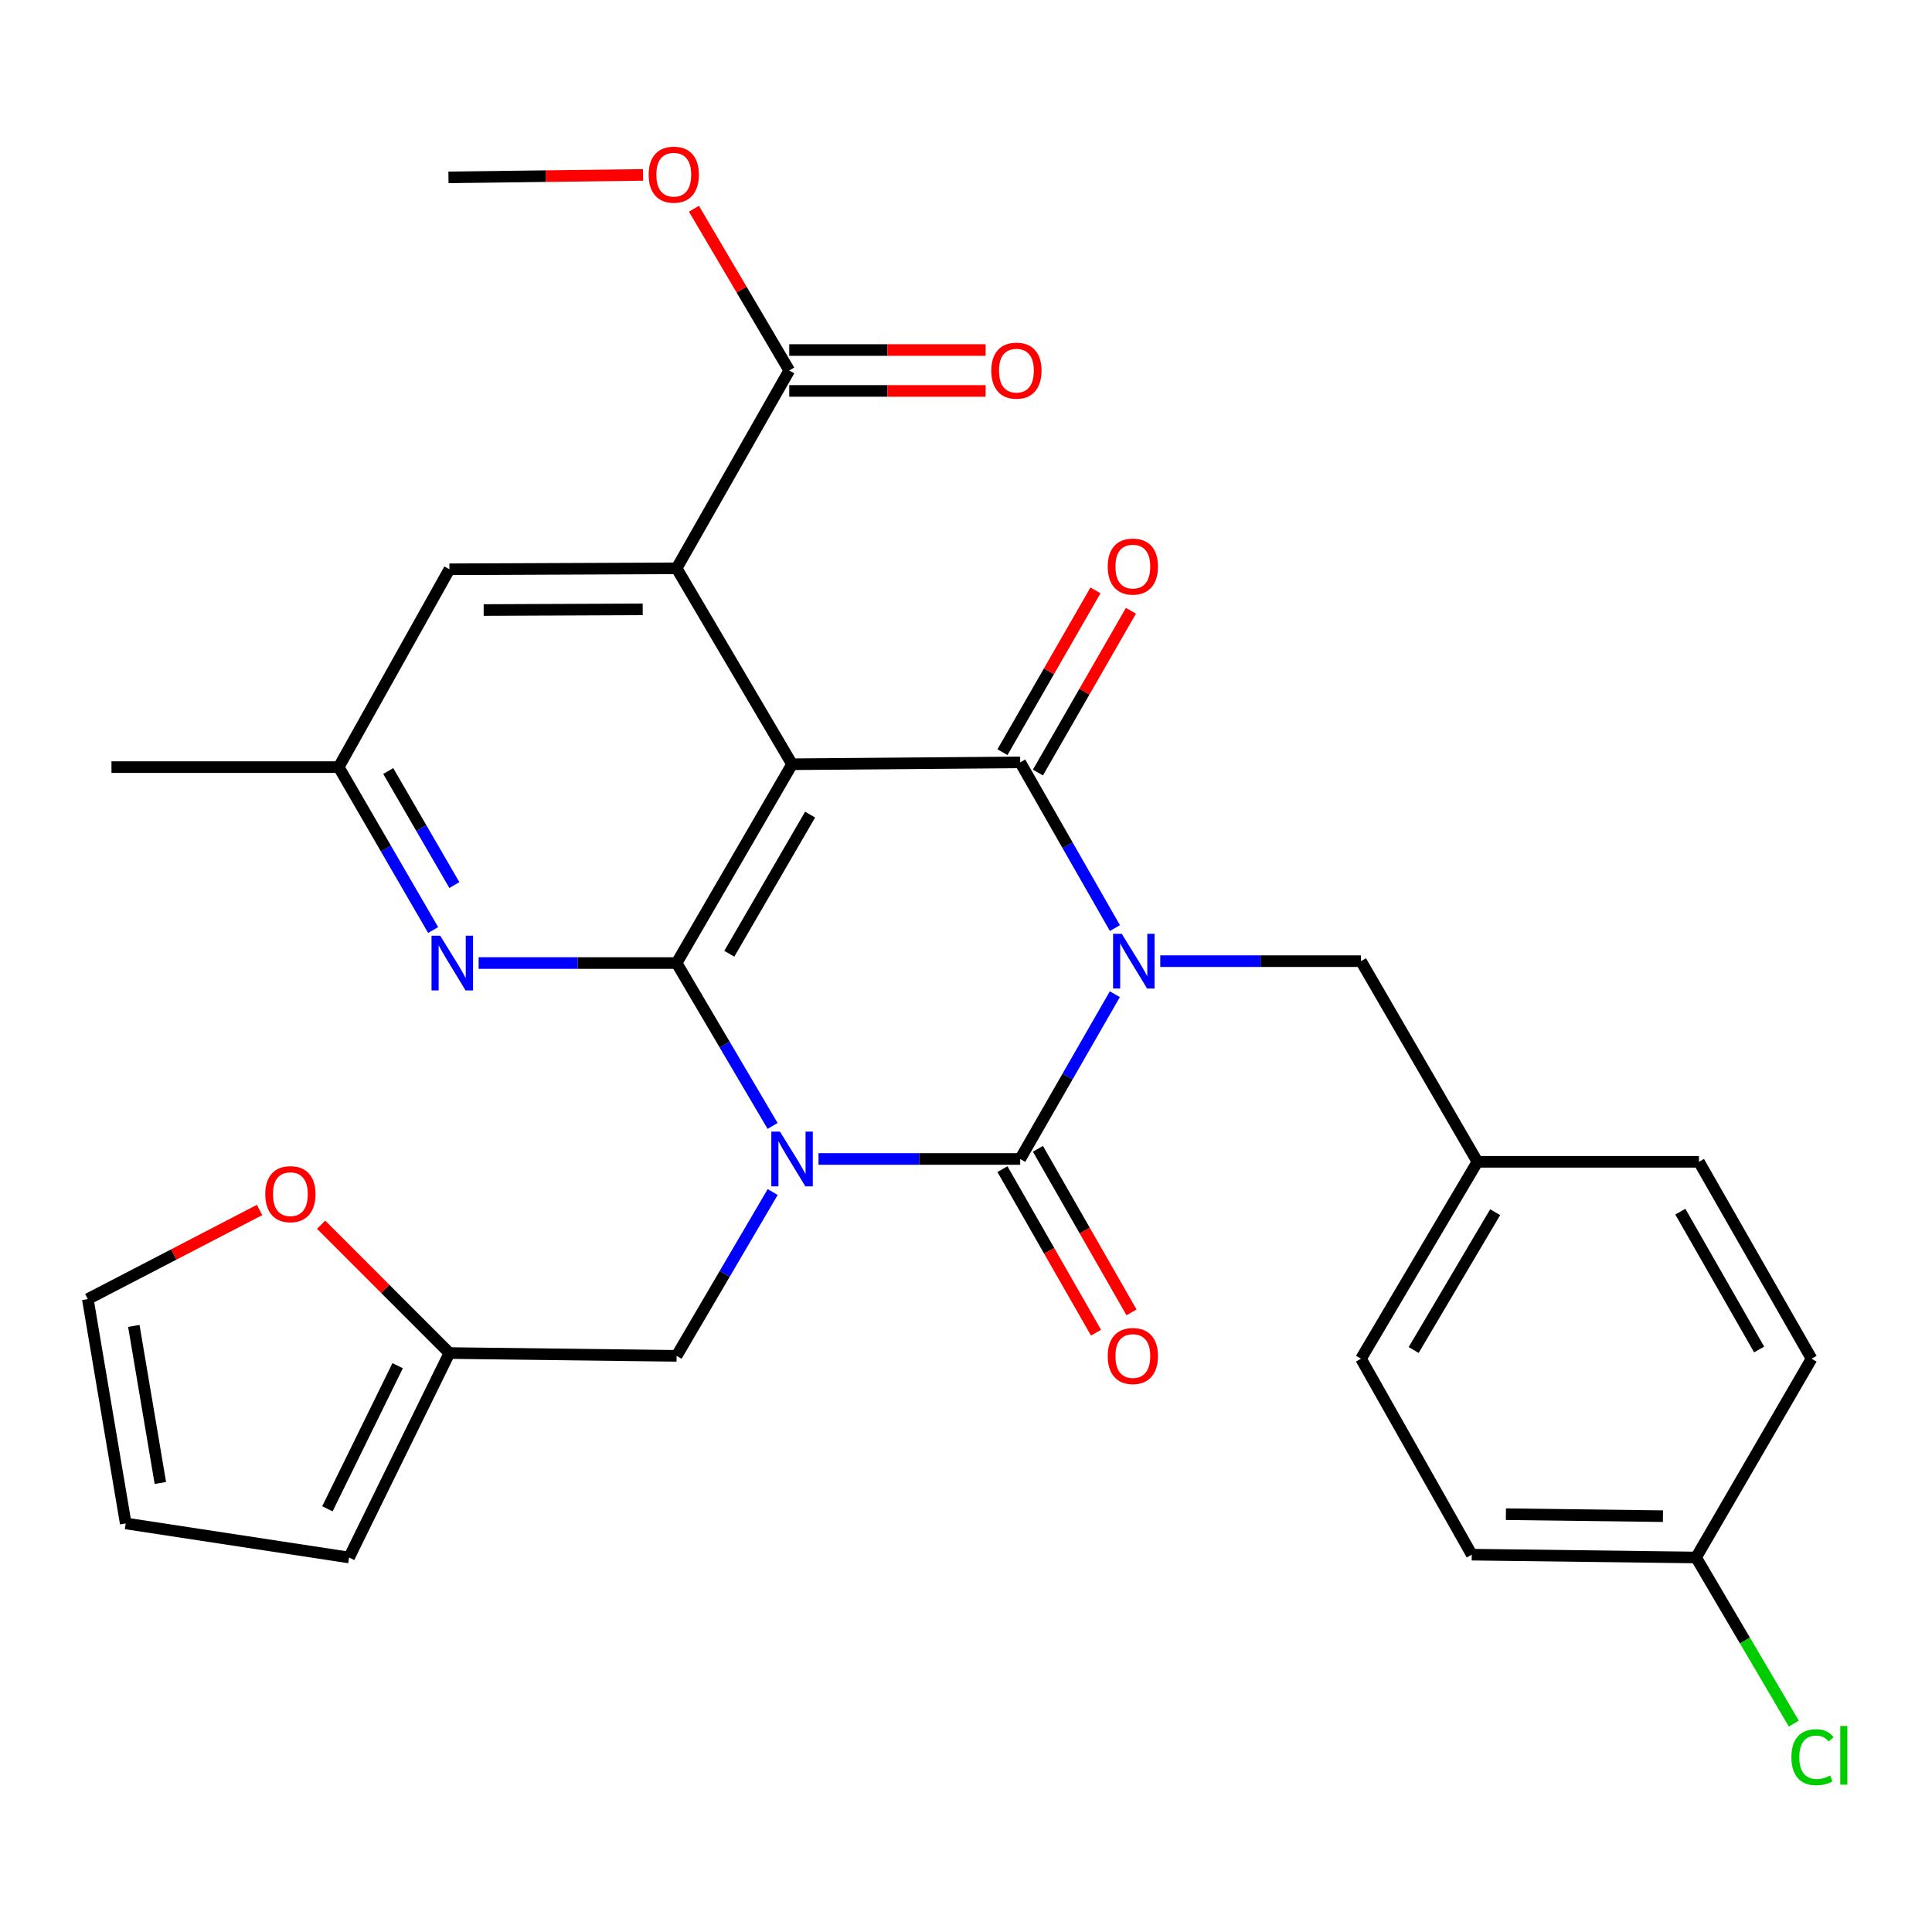 <?xml version='1.0' encoding='iso-8859-1'?>
<svg version='1.1' baseProfile='full'
              xmlns='http://www.w3.org/2000/svg'
                      xmlns:rdkit='http://www.rdkit.org/xml'
                      xmlns:xlink='http://www.w3.org/1999/xlink'
                  xml:space='preserve'
width='1000px' height='1000px' viewBox='0 0 1000 1000'>
<!-- END OF HEADER -->
<rect style='opacity:1.0;fill:#FFFFFF;stroke:none' width='1000' height='1000' x='0' y='0'> </rect>
<path class='bond-1' d='M 577.036,514.605 L 552.543,557.244' style='fill:none;fill-rule:evenodd;stroke:#0000FF;stroke-width:6px;stroke-linecap:butt;stroke-linejoin:miter;stroke-opacity:1' />
<path class='bond-1' d='M 552.543,557.244 L 528.05,599.883' style='fill:none;fill-rule:evenodd;stroke:#000000;stroke-width:6px;stroke-linecap:butt;stroke-linejoin:miter;stroke-opacity:1' />
<path class='bond-4' d='M 577.078,480.37 L 552.564,437.484' style='fill:none;fill-rule:evenodd;stroke:#0000FF;stroke-width:6px;stroke-linecap:butt;stroke-linejoin:miter;stroke-opacity:1' />
<path class='bond-4' d='M 552.564,437.484 L 528.05,394.598' style='fill:none;fill-rule:evenodd;stroke:#000000;stroke-width:6px;stroke-linecap:butt;stroke-linejoin:miter;stroke-opacity:1' />
<path class='bond-9' d='M 600.545,497.493 L 652.498,497.493' style='fill:none;fill-rule:evenodd;stroke:#0000FF;stroke-width:6px;stroke-linecap:butt;stroke-linejoin:miter;stroke-opacity:1' />
<path class='bond-9' d='M 652.498,497.493 L 704.451,497.493' style='fill:none;fill-rule:evenodd;stroke:#000000;stroke-width:6px;stroke-linecap:butt;stroke-linejoin:miter;stroke-opacity:1' />
<path class='bond-0' d='M 423.663,599.883 L 475.856,599.883' style='fill:none;fill-rule:evenodd;stroke:#0000FF;stroke-width:6px;stroke-linecap:butt;stroke-linejoin:miter;stroke-opacity:1' />
<path class='bond-0' d='M 475.856,599.883 L 528.05,599.883' style='fill:none;fill-rule:evenodd;stroke:#000000;stroke-width:6px;stroke-linecap:butt;stroke-linejoin:miter;stroke-opacity:1' />
<path class='bond-8' d='M 399.936,616.997 L 375.075,659.394' style='fill:none;fill-rule:evenodd;stroke:#0000FF;stroke-width:6px;stroke-linecap:butt;stroke-linejoin:miter;stroke-opacity:1' />
<path class='bond-8' d='M 375.075,659.394 L 350.214,701.791' style='fill:none;fill-rule:evenodd;stroke:#000000;stroke-width:6px;stroke-linecap:butt;stroke-linejoin:miter;stroke-opacity:1' />
<path class='bond-30' d='M 399.893,582.781 L 375.053,540.625' style='fill:none;fill-rule:evenodd;stroke:#0000FF;stroke-width:6px;stroke-linecap:butt;stroke-linejoin:miter;stroke-opacity:1' />
<path class='bond-30' d='M 375.053,540.625 L 350.214,498.469' style='fill:none;fill-rule:evenodd;stroke:#000000;stroke-width:6px;stroke-linecap:butt;stroke-linejoin:miter;stroke-opacity:1' />
<path class='bond-10' d='M 518.862,605.14 L 543.081,647.466' style='fill:none;fill-rule:evenodd;stroke:#000000;stroke-width:6px;stroke-linecap:butt;stroke-linejoin:miter;stroke-opacity:1' />
<path class='bond-10' d='M 543.081,647.466 L 567.3,689.793' style='fill:none;fill-rule:evenodd;stroke:#FF0000;stroke-width:6px;stroke-linecap:butt;stroke-linejoin:miter;stroke-opacity:1' />
<path class='bond-10' d='M 537.237,594.627 L 561.455,636.953' style='fill:none;fill-rule:evenodd;stroke:#000000;stroke-width:6px;stroke-linecap:butt;stroke-linejoin:miter;stroke-opacity:1' />
<path class='bond-10' d='M 561.455,636.953 L 585.674,679.279' style='fill:none;fill-rule:evenodd;stroke:#FF0000;stroke-width:6px;stroke-linecap:butt;stroke-linejoin:miter;stroke-opacity:1' />
<path class='bond-2' d='M 409.971,395.574 L 528.05,394.598' style='fill:none;fill-rule:evenodd;stroke:#000000;stroke-width:6px;stroke-linecap:butt;stroke-linejoin:miter;stroke-opacity:1' />
<path class='bond-3' d='M 409.971,395.574 L 350.214,498.469' style='fill:none;fill-rule:evenodd;stroke:#000000;stroke-width:6px;stroke-linecap:butt;stroke-linejoin:miter;stroke-opacity:1' />
<path class='bond-3' d='M 419.313,421.64 L 377.484,493.667' style='fill:none;fill-rule:evenodd;stroke:#000000;stroke-width:6px;stroke-linecap:butt;stroke-linejoin:miter;stroke-opacity:1' />
<path class='bond-5' d='M 409.971,395.574 L 350.214,294.16' style='fill:none;fill-rule:evenodd;stroke:#000000;stroke-width:6px;stroke-linecap:butt;stroke-linejoin:miter;stroke-opacity:1' />
<path class='bond-6' d='M 350.214,498.469 L 298.978,498.469' style='fill:none;fill-rule:evenodd;stroke:#000000;stroke-width:6px;stroke-linecap:butt;stroke-linejoin:miter;stroke-opacity:1' />
<path class='bond-6' d='M 298.978,498.469 L 247.742,498.469' style='fill:none;fill-rule:evenodd;stroke:#0000FF;stroke-width:6px;stroke-linecap:butt;stroke-linejoin:miter;stroke-opacity:1' />
<path class='bond-12' d='M 537.226,399.873 L 561.298,358.003' style='fill:none;fill-rule:evenodd;stroke:#000000;stroke-width:6px;stroke-linecap:butt;stroke-linejoin:miter;stroke-opacity:1' />
<path class='bond-12' d='M 561.298,358.003 L 585.369,316.132' style='fill:none;fill-rule:evenodd;stroke:#FF0000;stroke-width:6px;stroke-linecap:butt;stroke-linejoin:miter;stroke-opacity:1' />
<path class='bond-12' d='M 518.873,389.322 L 542.945,347.452' style='fill:none;fill-rule:evenodd;stroke:#000000;stroke-width:6px;stroke-linecap:butt;stroke-linejoin:miter;stroke-opacity:1' />
<path class='bond-12' d='M 542.945,347.452 L 567.016,305.581' style='fill:none;fill-rule:evenodd;stroke:#FF0000;stroke-width:6px;stroke-linecap:butt;stroke-linejoin:miter;stroke-opacity:1' />
<path class='bond-7' d='M 350.214,294.16 L 408.512,191.758' style='fill:none;fill-rule:evenodd;stroke:#000000;stroke-width:6px;stroke-linecap:butt;stroke-linejoin:miter;stroke-opacity:1' />
<path class='bond-13' d='M 350.214,294.16 L 232.617,294.654' style='fill:none;fill-rule:evenodd;stroke:#000000;stroke-width:6px;stroke-linecap:butt;stroke-linejoin:miter;stroke-opacity:1' />
<path class='bond-13' d='M 332.663,315.403 L 250.345,315.749' style='fill:none;fill-rule:evenodd;stroke:#000000;stroke-width:6px;stroke-linecap:butt;stroke-linejoin:miter;stroke-opacity:1' />
<path class='bond-32' d='M 224.191,481.379 L 199.748,439.217' style='fill:none;fill-rule:evenodd;stroke:#0000FF;stroke-width:6px;stroke-linecap:butt;stroke-linejoin:miter;stroke-opacity:1' />
<path class='bond-32' d='M 199.748,439.217 L 175.306,397.056' style='fill:none;fill-rule:evenodd;stroke:#000000;stroke-width:6px;stroke-linecap:butt;stroke-linejoin:miter;stroke-opacity:1' />
<path class='bond-32' d='M 235.173,458.113 L 218.063,428.6' style='fill:none;fill-rule:evenodd;stroke:#0000FF;stroke-width:6px;stroke-linecap:butt;stroke-linejoin:miter;stroke-opacity:1' />
<path class='bond-32' d='M 218.063,428.6 L 200.953,399.087' style='fill:none;fill-rule:evenodd;stroke:#000000;stroke-width:6px;stroke-linecap:butt;stroke-linejoin:miter;stroke-opacity:1' />
<path class='bond-16' d='M 408.512,202.343 L 459.335,202.343' style='fill:none;fill-rule:evenodd;stroke:#000000;stroke-width:6px;stroke-linecap:butt;stroke-linejoin:miter;stroke-opacity:1' />
<path class='bond-16' d='M 459.335,202.343 L 510.158,202.343' style='fill:none;fill-rule:evenodd;stroke:#FF0000;stroke-width:6px;stroke-linecap:butt;stroke-linejoin:miter;stroke-opacity:1' />
<path class='bond-16' d='M 408.512,181.173 L 459.335,181.173' style='fill:none;fill-rule:evenodd;stroke:#000000;stroke-width:6px;stroke-linecap:butt;stroke-linejoin:miter;stroke-opacity:1' />
<path class='bond-16' d='M 459.335,181.173 L 510.158,181.173' style='fill:none;fill-rule:evenodd;stroke:#FF0000;stroke-width:6px;stroke-linecap:butt;stroke-linejoin:miter;stroke-opacity:1' />
<path class='bond-21' d='M 408.512,191.758 L 383.844,149.897' style='fill:none;fill-rule:evenodd;stroke:#000000;stroke-width:6px;stroke-linecap:butt;stroke-linejoin:miter;stroke-opacity:1' />
<path class='bond-21' d='M 383.844,149.897 L 359.176,108.036' style='fill:none;fill-rule:evenodd;stroke:#FF0000;stroke-width:6px;stroke-linecap:butt;stroke-linejoin:miter;stroke-opacity:1' />
<path class='bond-11' d='M 350.214,701.791 L 232.617,700.333' style='fill:none;fill-rule:evenodd;stroke:#000000;stroke-width:6px;stroke-linecap:butt;stroke-linejoin:miter;stroke-opacity:1' />
<path class='bond-20' d='M 704.451,497.493 L 764.713,601.353' style='fill:none;fill-rule:evenodd;stroke:#000000;stroke-width:6px;stroke-linecap:butt;stroke-linejoin:miter;stroke-opacity:1' />
<path class='bond-15' d='M 232.617,700.333 L 199.415,667.126' style='fill:none;fill-rule:evenodd;stroke:#000000;stroke-width:6px;stroke-linecap:butt;stroke-linejoin:miter;stroke-opacity:1' />
<path class='bond-15' d='M 199.415,667.126 L 166.213,633.92' style='fill:none;fill-rule:evenodd;stroke:#FF0000;stroke-width:6px;stroke-linecap:butt;stroke-linejoin:miter;stroke-opacity:1' />
<path class='bond-17' d='M 232.617,700.333 L 180.681,806.157' style='fill:none;fill-rule:evenodd;stroke:#000000;stroke-width:6px;stroke-linecap:butt;stroke-linejoin:miter;stroke-opacity:1' />
<path class='bond-17' d='M 205.822,706.88 L 169.467,780.957' style='fill:none;fill-rule:evenodd;stroke:#000000;stroke-width:6px;stroke-linecap:butt;stroke-linejoin:miter;stroke-opacity:1' />
<path class='bond-14' d='M 232.617,294.654 L 175.306,397.056' style='fill:none;fill-rule:evenodd;stroke:#000000;stroke-width:6px;stroke-linecap:butt;stroke-linejoin:miter;stroke-opacity:1' />
<path class='bond-28' d='M 175.306,397.056 L 57.698,397.056' style='fill:none;fill-rule:evenodd;stroke:#000000;stroke-width:6px;stroke-linecap:butt;stroke-linejoin:miter;stroke-opacity:1' />
<path class='bond-18' d='M 134.35,626.283 L 89.902,649.342' style='fill:none;fill-rule:evenodd;stroke:#FF0000;stroke-width:6px;stroke-linecap:butt;stroke-linejoin:miter;stroke-opacity:1' />
<path class='bond-18' d='M 89.902,649.342 L 45.455,672.401' style='fill:none;fill-rule:evenodd;stroke:#000000;stroke-width:6px;stroke-linecap:butt;stroke-linejoin:miter;stroke-opacity:1' />
<path class='bond-19' d='M 180.681,806.157 L 65.072,788.528' style='fill:none;fill-rule:evenodd;stroke:#000000;stroke-width:6px;stroke-linecap:butt;stroke-linejoin:miter;stroke-opacity:1' />
<path class='bond-33' d='M 45.455,672.401 L 65.072,788.528' style='fill:none;fill-rule:evenodd;stroke:#000000;stroke-width:6px;stroke-linecap:butt;stroke-linejoin:miter;stroke-opacity:1' />
<path class='bond-33' d='M 69.271,686.294 L 83.003,767.582' style='fill:none;fill-rule:evenodd;stroke:#000000;stroke-width:6px;stroke-linecap:butt;stroke-linejoin:miter;stroke-opacity:1' />
<path class='bond-24' d='M 764.713,601.353 L 879.37,601.353' style='fill:none;fill-rule:evenodd;stroke:#000000;stroke-width:6px;stroke-linecap:butt;stroke-linejoin:miter;stroke-opacity:1' />
<path class='bond-25' d='M 764.713,601.353 L 704.451,703.273' style='fill:none;fill-rule:evenodd;stroke:#000000;stroke-width:6px;stroke-linecap:butt;stroke-linejoin:miter;stroke-opacity:1' />
<path class='bond-25' d='M 773.896,627.416 L 731.713,698.76' style='fill:none;fill-rule:evenodd;stroke:#000000;stroke-width:6px;stroke-linecap:butt;stroke-linejoin:miter;stroke-opacity:1' />
<path class='bond-29' d='M 332.828,90.533 L 282.475,91.168' style='fill:none;fill-rule:evenodd;stroke:#FF0000;stroke-width:6px;stroke-linecap:butt;stroke-linejoin:miter;stroke-opacity:1' />
<path class='bond-29' d='M 282.475,91.168 L 232.123,91.802' style='fill:none;fill-rule:evenodd;stroke:#000000;stroke-width:6px;stroke-linecap:butt;stroke-linejoin:miter;stroke-opacity:1' />
<path class='bond-22' d='M 877.888,806.157 L 761.773,804.687' style='fill:none;fill-rule:evenodd;stroke:#000000;stroke-width:6px;stroke-linecap:butt;stroke-linejoin:miter;stroke-opacity:1' />
<path class='bond-22' d='M 860.739,784.769 L 779.458,783.74' style='fill:none;fill-rule:evenodd;stroke:#000000;stroke-width:6px;stroke-linecap:butt;stroke-linejoin:miter;stroke-opacity:1' />
<path class='bond-23' d='M 877.888,806.157 L 903.185,849.143' style='fill:none;fill-rule:evenodd;stroke:#000000;stroke-width:6px;stroke-linecap:butt;stroke-linejoin:miter;stroke-opacity:1' />
<path class='bond-23' d='M 903.185,849.143 L 928.482,892.128' style='fill:none;fill-rule:evenodd;stroke:#00CC00;stroke-width:6px;stroke-linecap:butt;stroke-linejoin:miter;stroke-opacity:1' />
<path class='bond-31' d='M 877.888,806.157 L 937.657,703.273' style='fill:none;fill-rule:evenodd;stroke:#000000;stroke-width:6px;stroke-linecap:butt;stroke-linejoin:miter;stroke-opacity:1' />
<path class='bond-26' d='M 879.37,601.353 L 937.657,703.273' style='fill:none;fill-rule:evenodd;stroke:#000000;stroke-width:6px;stroke-linecap:butt;stroke-linejoin:miter;stroke-opacity:1' />
<path class='bond-26' d='M 869.736,627.151 L 910.537,698.495' style='fill:none;fill-rule:evenodd;stroke:#000000;stroke-width:6px;stroke-linecap:butt;stroke-linejoin:miter;stroke-opacity:1' />
<path class='bond-27' d='M 704.451,703.273 L 761.773,804.687' style='fill:none;fill-rule:evenodd;stroke:#000000;stroke-width:6px;stroke-linecap:butt;stroke-linejoin:miter;stroke-opacity:1' />
<path  class='atom-0' d='M 580.606 483.333
L 589.886 498.333
Q 590.806 499.813, 592.286 502.493
Q 593.766 505.173, 593.846 505.333
L 593.846 483.333
L 597.606 483.333
L 597.606 511.653
L 593.726 511.653
L 583.766 495.253
Q 582.606 493.333, 581.366 491.133
Q 580.166 488.933, 579.806 488.253
L 579.806 511.653
L 576.126 511.653
L 576.126 483.333
L 580.606 483.333
' fill='#0000FF'/>
<path  class='atom-1' d='M 403.711 585.723
L 412.991 600.723
Q 413.911 602.203, 415.391 604.883
Q 416.871 607.563, 416.951 607.723
L 416.951 585.723
L 420.711 585.723
L 420.711 614.043
L 416.831 614.043
L 406.871 597.643
Q 405.711 595.723, 404.471 593.523
Q 403.271 591.323, 402.911 590.643
L 402.911 614.043
L 399.231 614.043
L 399.231 585.723
L 403.711 585.723
' fill='#0000FF'/>
<path  class='atom-7' d='M 227.839 484.309
L 237.119 499.309
Q 238.039 500.789, 239.519 503.469
Q 240.999 506.149, 241.079 506.309
L 241.079 484.309
L 244.839 484.309
L 244.839 512.629
L 240.959 512.629
L 230.999 496.229
Q 229.839 494.309, 228.599 492.109
Q 227.399 489.909, 227.039 489.229
L 227.039 512.629
L 223.359 512.629
L 223.359 484.309
L 227.839 484.309
' fill='#0000FF'/>
<path  class='atom-11' d='M 573.36 701.871
Q 573.36 695.071, 576.72 691.271
Q 580.08 687.471, 586.36 687.471
Q 592.64 687.471, 596 691.271
Q 599.36 695.071, 599.36 701.871
Q 599.36 708.751, 595.96 712.671
Q 592.56 716.551, 586.36 716.551
Q 580.12 716.551, 576.72 712.671
Q 573.36 708.791, 573.36 701.871
M 586.36 713.351
Q 590.68 713.351, 593 710.471
Q 595.36 707.551, 595.36 701.871
Q 595.36 696.311, 593 693.511
Q 590.68 690.671, 586.36 690.671
Q 582.04 690.671, 579.68 693.471
Q 577.36 696.271, 577.36 701.871
Q 577.36 707.591, 579.68 710.471
Q 582.04 713.351, 586.36 713.351
' fill='#FF0000'/>
<path  class='atom-13' d='M 573.36 293.252
Q 573.36 286.452, 576.72 282.652
Q 580.08 278.852, 586.36 278.852
Q 592.64 278.852, 596 282.652
Q 599.36 286.452, 599.36 293.252
Q 599.36 300.132, 595.96 304.052
Q 592.56 307.932, 586.36 307.932
Q 580.12 307.932, 576.72 304.052
Q 573.36 300.172, 573.36 293.252
M 586.36 304.732
Q 590.68 304.732, 593 301.852
Q 595.36 298.932, 595.36 293.252
Q 595.36 287.692, 593 284.892
Q 590.68 282.052, 586.36 282.052
Q 582.04 282.052, 579.68 284.852
Q 577.36 287.652, 577.36 293.252
Q 577.36 298.972, 579.68 301.852
Q 582.04 304.732, 586.36 304.732
' fill='#FF0000'/>
<path  class='atom-16' d='M 137.303 618.087
Q 137.303 611.287, 140.663 607.487
Q 144.023 603.687, 150.303 603.687
Q 156.583 603.687, 159.943 607.487
Q 163.303 611.287, 163.303 618.087
Q 163.303 624.967, 159.903 628.887
Q 156.503 632.767, 150.303 632.767
Q 144.063 632.767, 140.663 628.887
Q 137.303 625.007, 137.303 618.087
M 150.303 629.567
Q 154.623 629.567, 156.943 626.687
Q 159.303 623.767, 159.303 618.087
Q 159.303 612.527, 156.943 609.727
Q 154.623 606.887, 150.303 606.887
Q 145.983 606.887, 143.623 609.687
Q 141.303 612.487, 141.303 618.087
Q 141.303 623.807, 143.623 626.687
Q 145.983 629.567, 150.303 629.567
' fill='#FF0000'/>
<path  class='atom-17' d='M 513.097 191.838
Q 513.097 185.038, 516.457 181.238
Q 519.817 177.438, 526.097 177.438
Q 532.377 177.438, 535.737 181.238
Q 539.097 185.038, 539.097 191.838
Q 539.097 198.718, 535.697 202.638
Q 532.297 206.518, 526.097 206.518
Q 519.857 206.518, 516.457 202.638
Q 513.097 198.758, 513.097 191.838
M 526.097 203.318
Q 530.417 203.318, 532.737 200.438
Q 535.097 197.518, 535.097 191.838
Q 535.097 186.278, 532.737 183.478
Q 530.417 180.638, 526.097 180.638
Q 521.777 180.638, 519.417 183.438
Q 517.097 186.238, 517.097 191.838
Q 517.097 197.558, 519.417 200.438
Q 521.777 203.318, 526.097 203.318
' fill='#FF0000'/>
<path  class='atom-22' d='M 335.744 90.412
Q 335.744 83.612, 339.104 79.812
Q 342.464 76.012, 348.744 76.012
Q 355.024 76.012, 358.384 79.812
Q 361.744 83.612, 361.744 90.412
Q 361.744 97.292, 358.344 101.212
Q 354.944 105.092, 348.744 105.092
Q 342.504 105.092, 339.104 101.212
Q 335.744 97.332, 335.744 90.412
M 348.744 101.892
Q 353.064 101.892, 355.384 99.012
Q 357.744 96.092, 357.744 90.412
Q 357.744 84.852, 355.384 82.052
Q 353.064 79.212, 348.744 79.212
Q 344.424 79.212, 342.064 82.012
Q 339.744 84.812, 339.744 90.412
Q 339.744 96.132, 342.064 99.012
Q 344.424 101.892, 348.744 101.892
' fill='#FF0000'/>
<path  class='atom-24' d='M 927.231 909.539
Q 927.231 902.499, 930.511 898.819
Q 933.831 895.099, 940.111 895.099
Q 945.951 895.099, 949.071 899.219
L 946.431 901.379
Q 944.151 898.379, 940.111 898.379
Q 935.831 898.379, 933.551 901.259
Q 931.311 904.099, 931.311 909.539
Q 931.311 915.139, 933.631 918.019
Q 935.991 920.899, 940.551 920.899
Q 943.671 920.899, 947.311 919.019
L 948.431 922.019
Q 946.951 922.979, 944.711 923.539
Q 942.471 924.099, 939.991 924.099
Q 933.831 924.099, 930.511 920.339
Q 927.231 916.579, 927.231 909.539
' fill='#00CC00'/>
<path  class='atom-24' d='M 952.511 893.379
L 956.191 893.379
L 956.191 923.739
L 952.511 923.739
L 952.511 893.379
' fill='#00CC00'/>
</svg>
